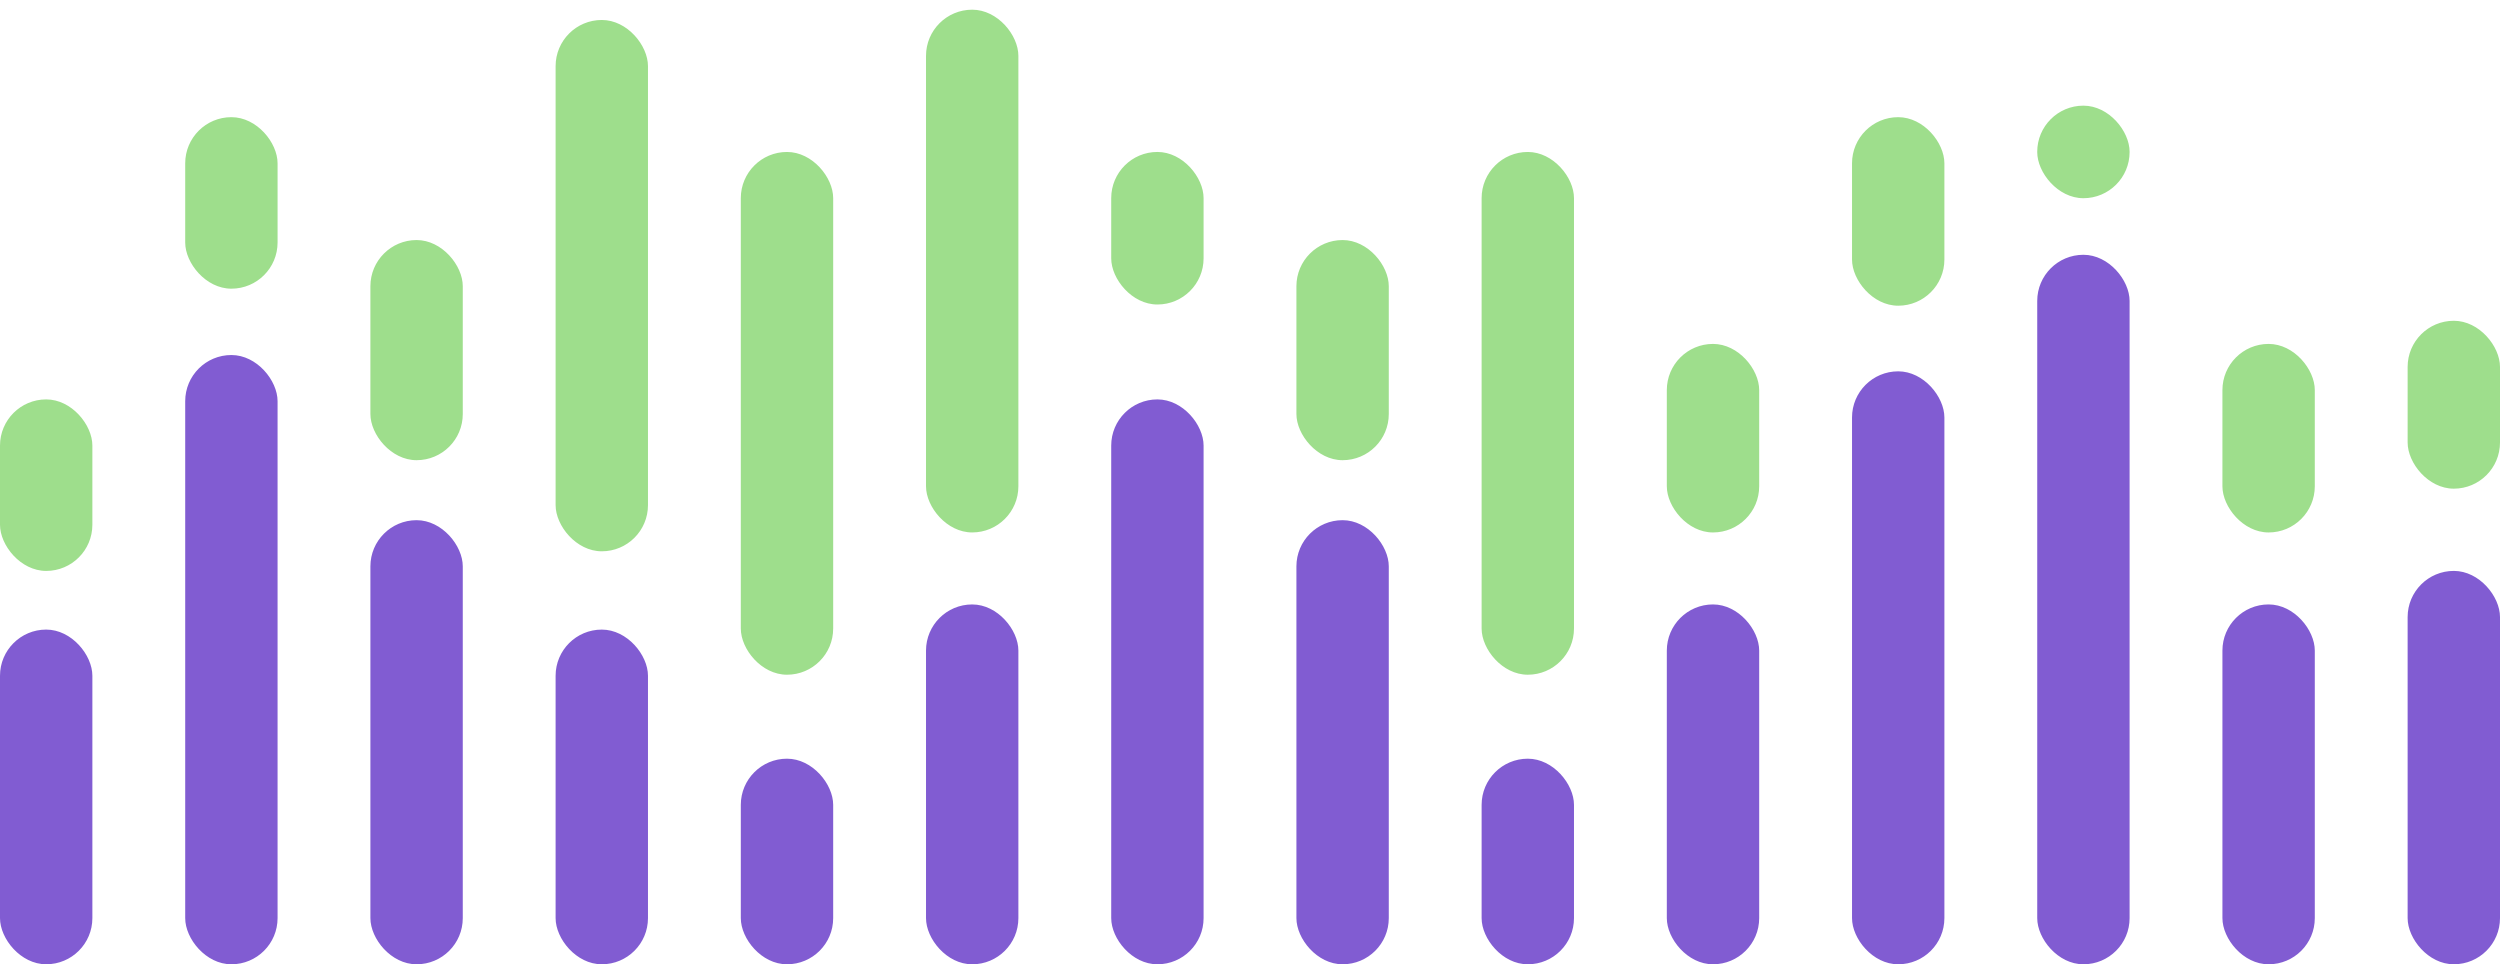 <svg width="210" height="81" viewBox="0 0 210 81" fill="none" xmlns="http://www.w3.org/2000/svg">
<rect y="33.55" width="7.759" height="14.407" rx="3.879" fill="#9EDE8C"/>
<rect y="52.885" width="7.759" height="28.114" rx="3.879" fill="#815CD2"/>
<rect x="15.557" y="9.842" width="7.759" height="14.407" rx="3.879" fill="#9EDE8C"/>
<rect x="15.557" y="29.822" width="7.759" height="51.178" rx="3.879" fill="#815CD2"/>
<rect x="31.114" y="20.164" width="7.759" height="18.492" rx="3.879" fill="#9EDE8C"/>
<rect x="31.114" y="43.695" width="7.759" height="37.305" rx="3.879" fill="#815CD2"/>
<rect x="46.671" y="1.678" width="7.759" height="44.631" rx="3.879" fill="#9EDE8C"/>
<rect x="46.671" y="52.886" width="7.759" height="28.114" rx="3.879" fill="#815CD2"/>
<rect x="62.228" y="12.765" width="7.759" height="43.911" rx="3.879" fill="#9EDE8C"/>
<rect x="62.228" y="63.73" width="7.759" height="17.27" rx="3.879" fill="#815CD2"/>
<rect x="77.785" y="0.814" width="7.759" height="43.911" rx="3.879" fill="#9EDE8C"/>
<rect x="77.785" y="50.773" width="7.759" height="30.228" rx="3.879" fill="#815CD2"/>
<rect x="93.342" y="12.764" width="7.759" height="12.814" rx="3.879" fill="#9EDE8C"/>
<rect x="93.342" y="33.55" width="7.759" height="47.45" rx="3.879" fill="#815CD2"/>
<rect x="108.899" y="20.164" width="7.759" height="18.492" rx="3.879" fill="#9EDE8C"/>
<rect x="108.899" y="43.695" width="7.759" height="37.305" rx="3.879" fill="#815CD2"/>
<rect x="124.456" y="12.765" width="7.759" height="43.911" rx="3.879" fill="#9EDE8C"/>
<rect x="124.456" y="63.73" width="7.759" height="17.27" rx="3.879" fill="#815CD2"/>
<rect x="140.013" y="28.889" width="7.759" height="15.837" rx="3.879" fill="#9EDE8C"/>
<rect x="140.013" y="50.772" width="7.759" height="30.228" rx="3.879" fill="#815CD2"/>
<rect x="155.57" y="9.842" width="7.759" height="15.837" rx="3.879" fill="#9EDE8C"/>
<rect x="155.57" y="31.192" width="7.759" height="49.808" rx="3.879" fill="#815CD2"/>
<rect x="171.127" y="8.875" width="7.759" height="7.774" rx="3.879" fill="#9EDE8C"/>
<rect x="171.127" y="21.402" width="7.759" height="59.598" rx="3.879" fill="#815CD2"/>
<rect x="186.684" y="28.889" width="7.759" height="15.837" rx="3.879" fill="#9EDE8C"/>
<rect x="186.684" y="50.772" width="7.759" height="30.228" rx="3.879" fill="#815CD2"/>
<rect x="202.241" y="26.945" width="7.759" height="14.103" rx="3.879" fill="#9EDE8C"/>
<rect x="202.241" y="47.956" width="7.759" height="33.043" rx="3.879" fill="#815CD2"/>
</svg>
